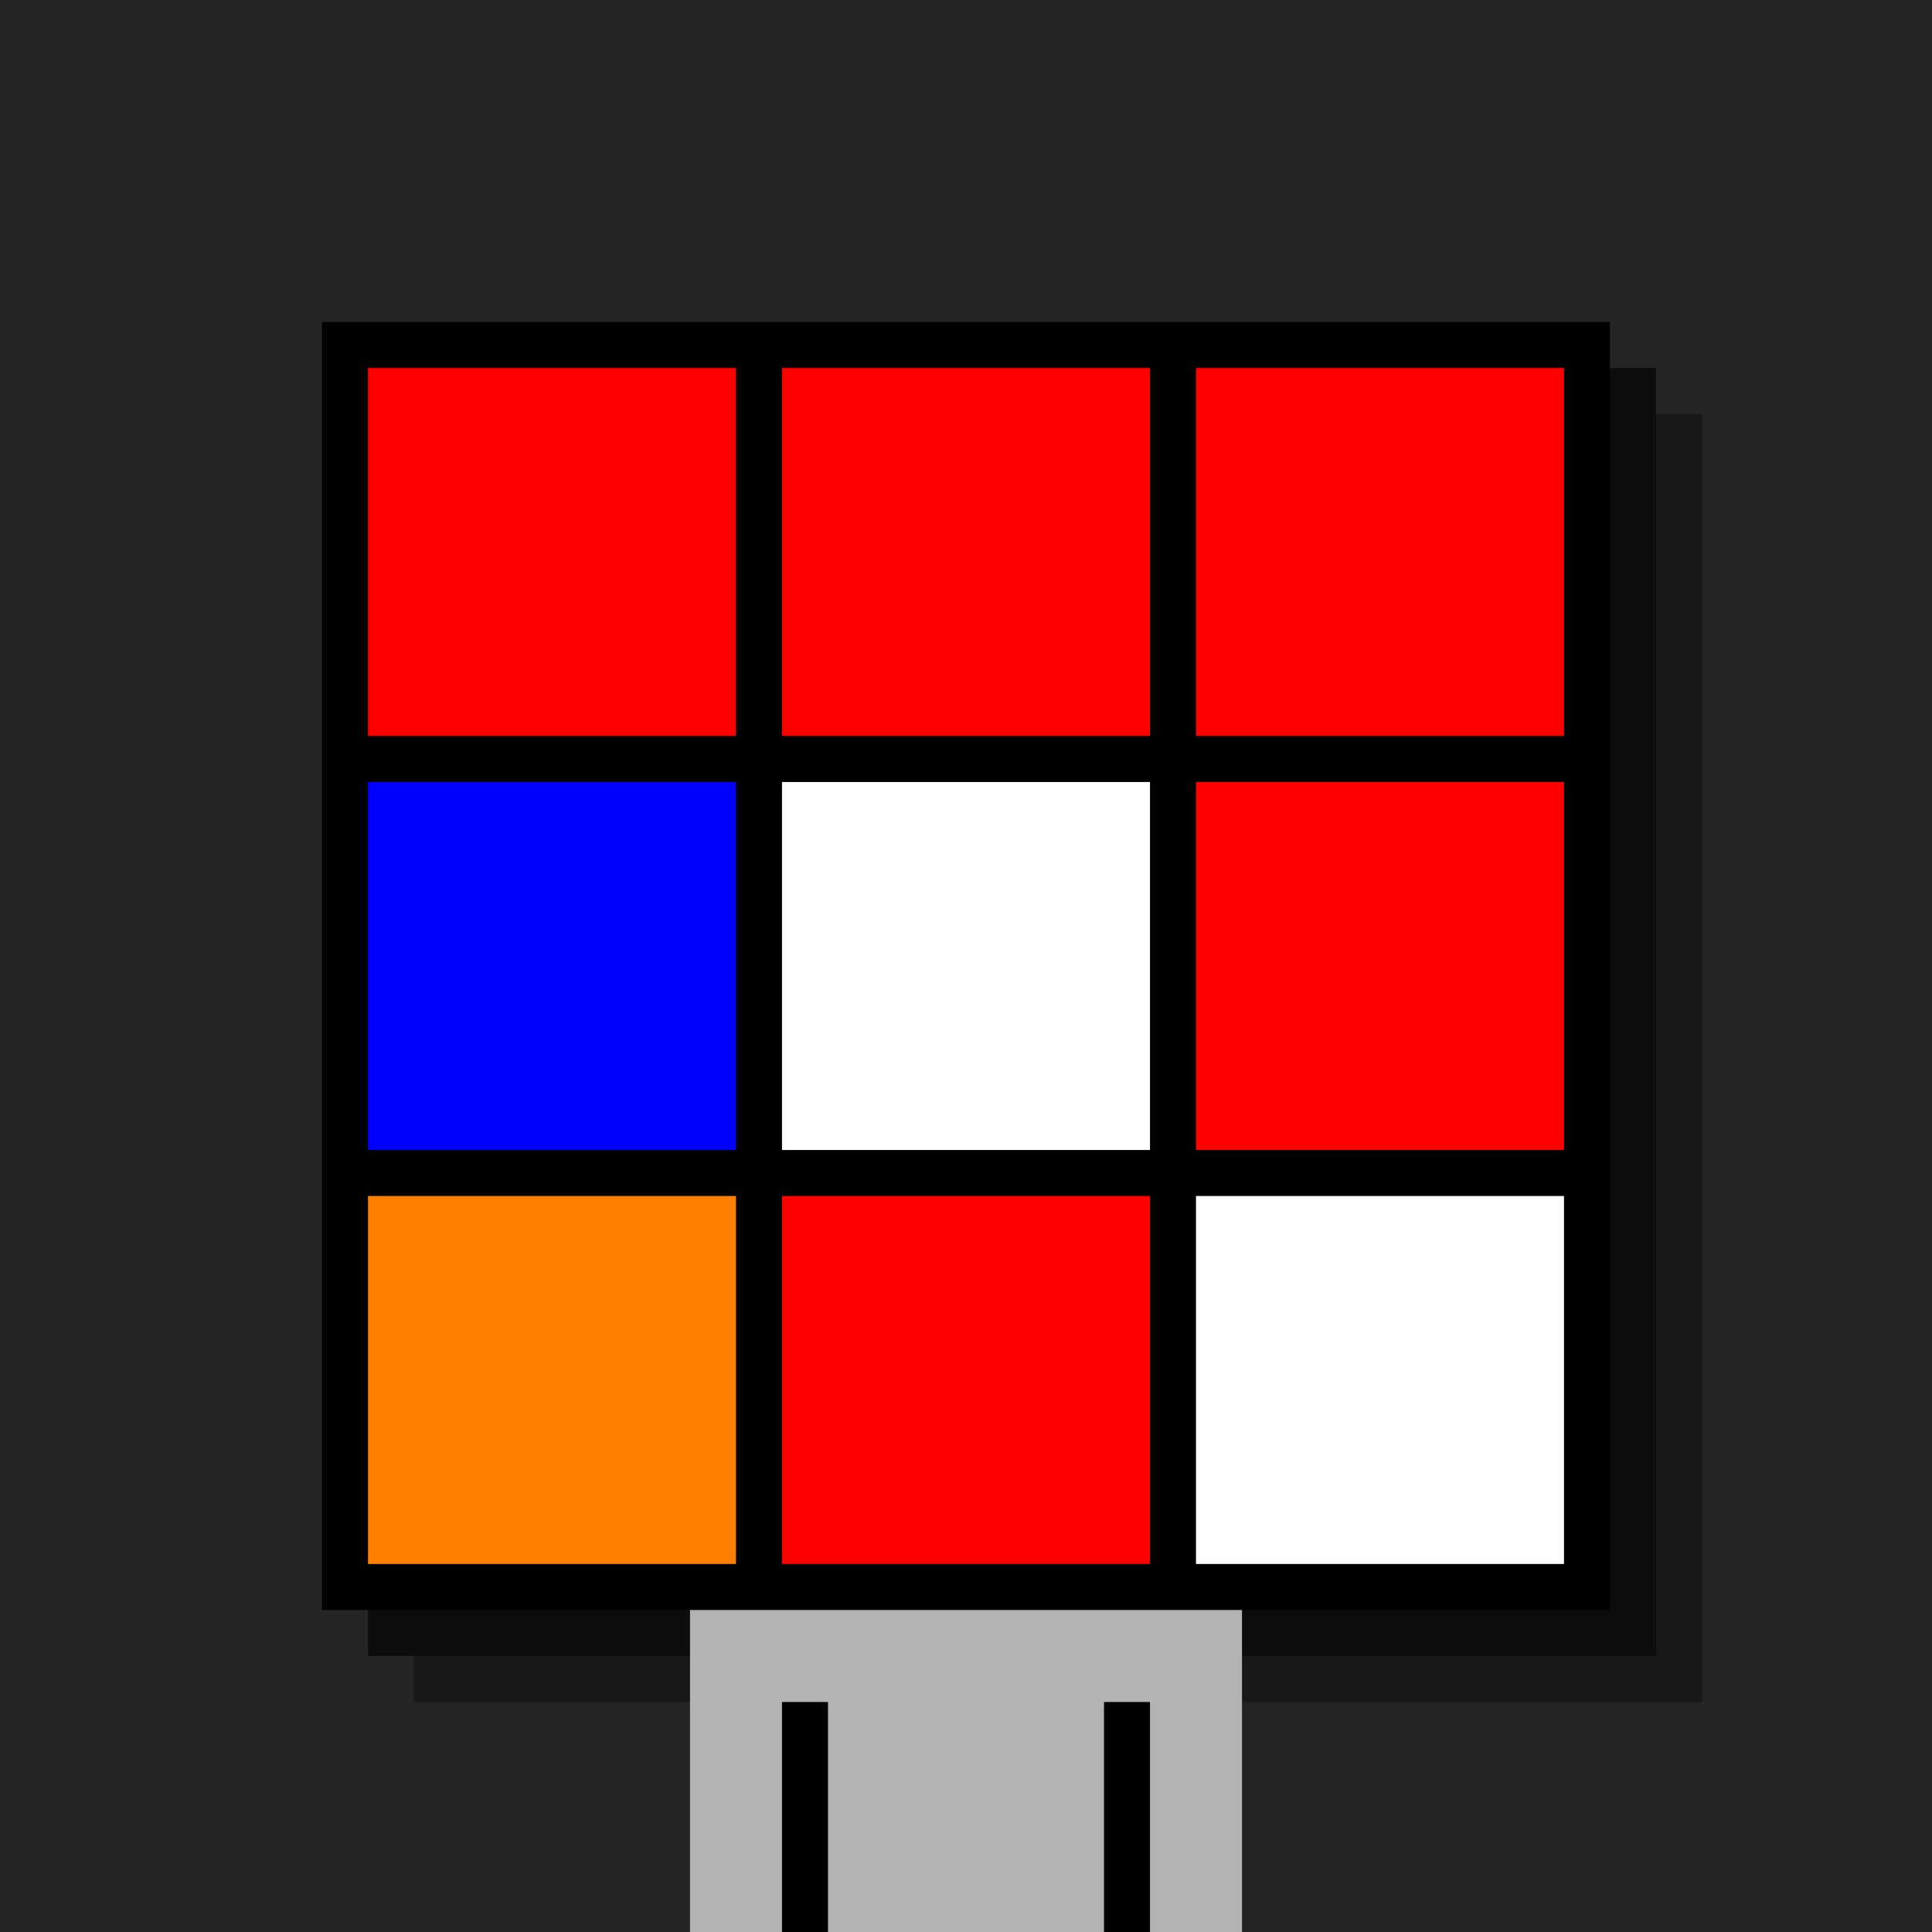 <svg xmlns="http://www.w3.org/2000/svg" width="420" height="420"><rect width="420" height="420" x="0" y="0" fill="rgb(37,37,37)" /><rect width="280" height="280" x="90" y="90" fill="rgb(24,24,24)" /><rect width="280" height="280" x="80" y="80" fill="rgb(12,12,12)" /><rect width="280" height="280" x="70" y="70" fill="#000000" /><rect width="120" height="70" x="150" y="350" fill="rgb(179,179,179)" /><rect width="10" height="50" x="170" y="370" fill="#000000" /><rect width="10" height="50" x="240" y="370" fill="#000000" /><rect width="80" height="80" x="80" y="80" fill="#ff0000" /><rect width="80" height="80" x="170" y="80" fill="#ff0000" /><rect width="80" height="80" x="260" y="80" fill="#ff0000" /><rect width="80" height="80" x="80" y="170" fill="#0000ff" /><rect width="80" height="80" x="170" y="170" fill="#ffffff" /><rect width="80" height="80" x="260" y="170" fill="#ff0000" /><rect width="80" height="80" x="80" y="260" fill="#ff8000" /><rect width="80" height="80" x="170" y="260" fill="#ff0000" /><rect width="80" height="80" x="260" y="260" fill="#ffffff" /></svg>